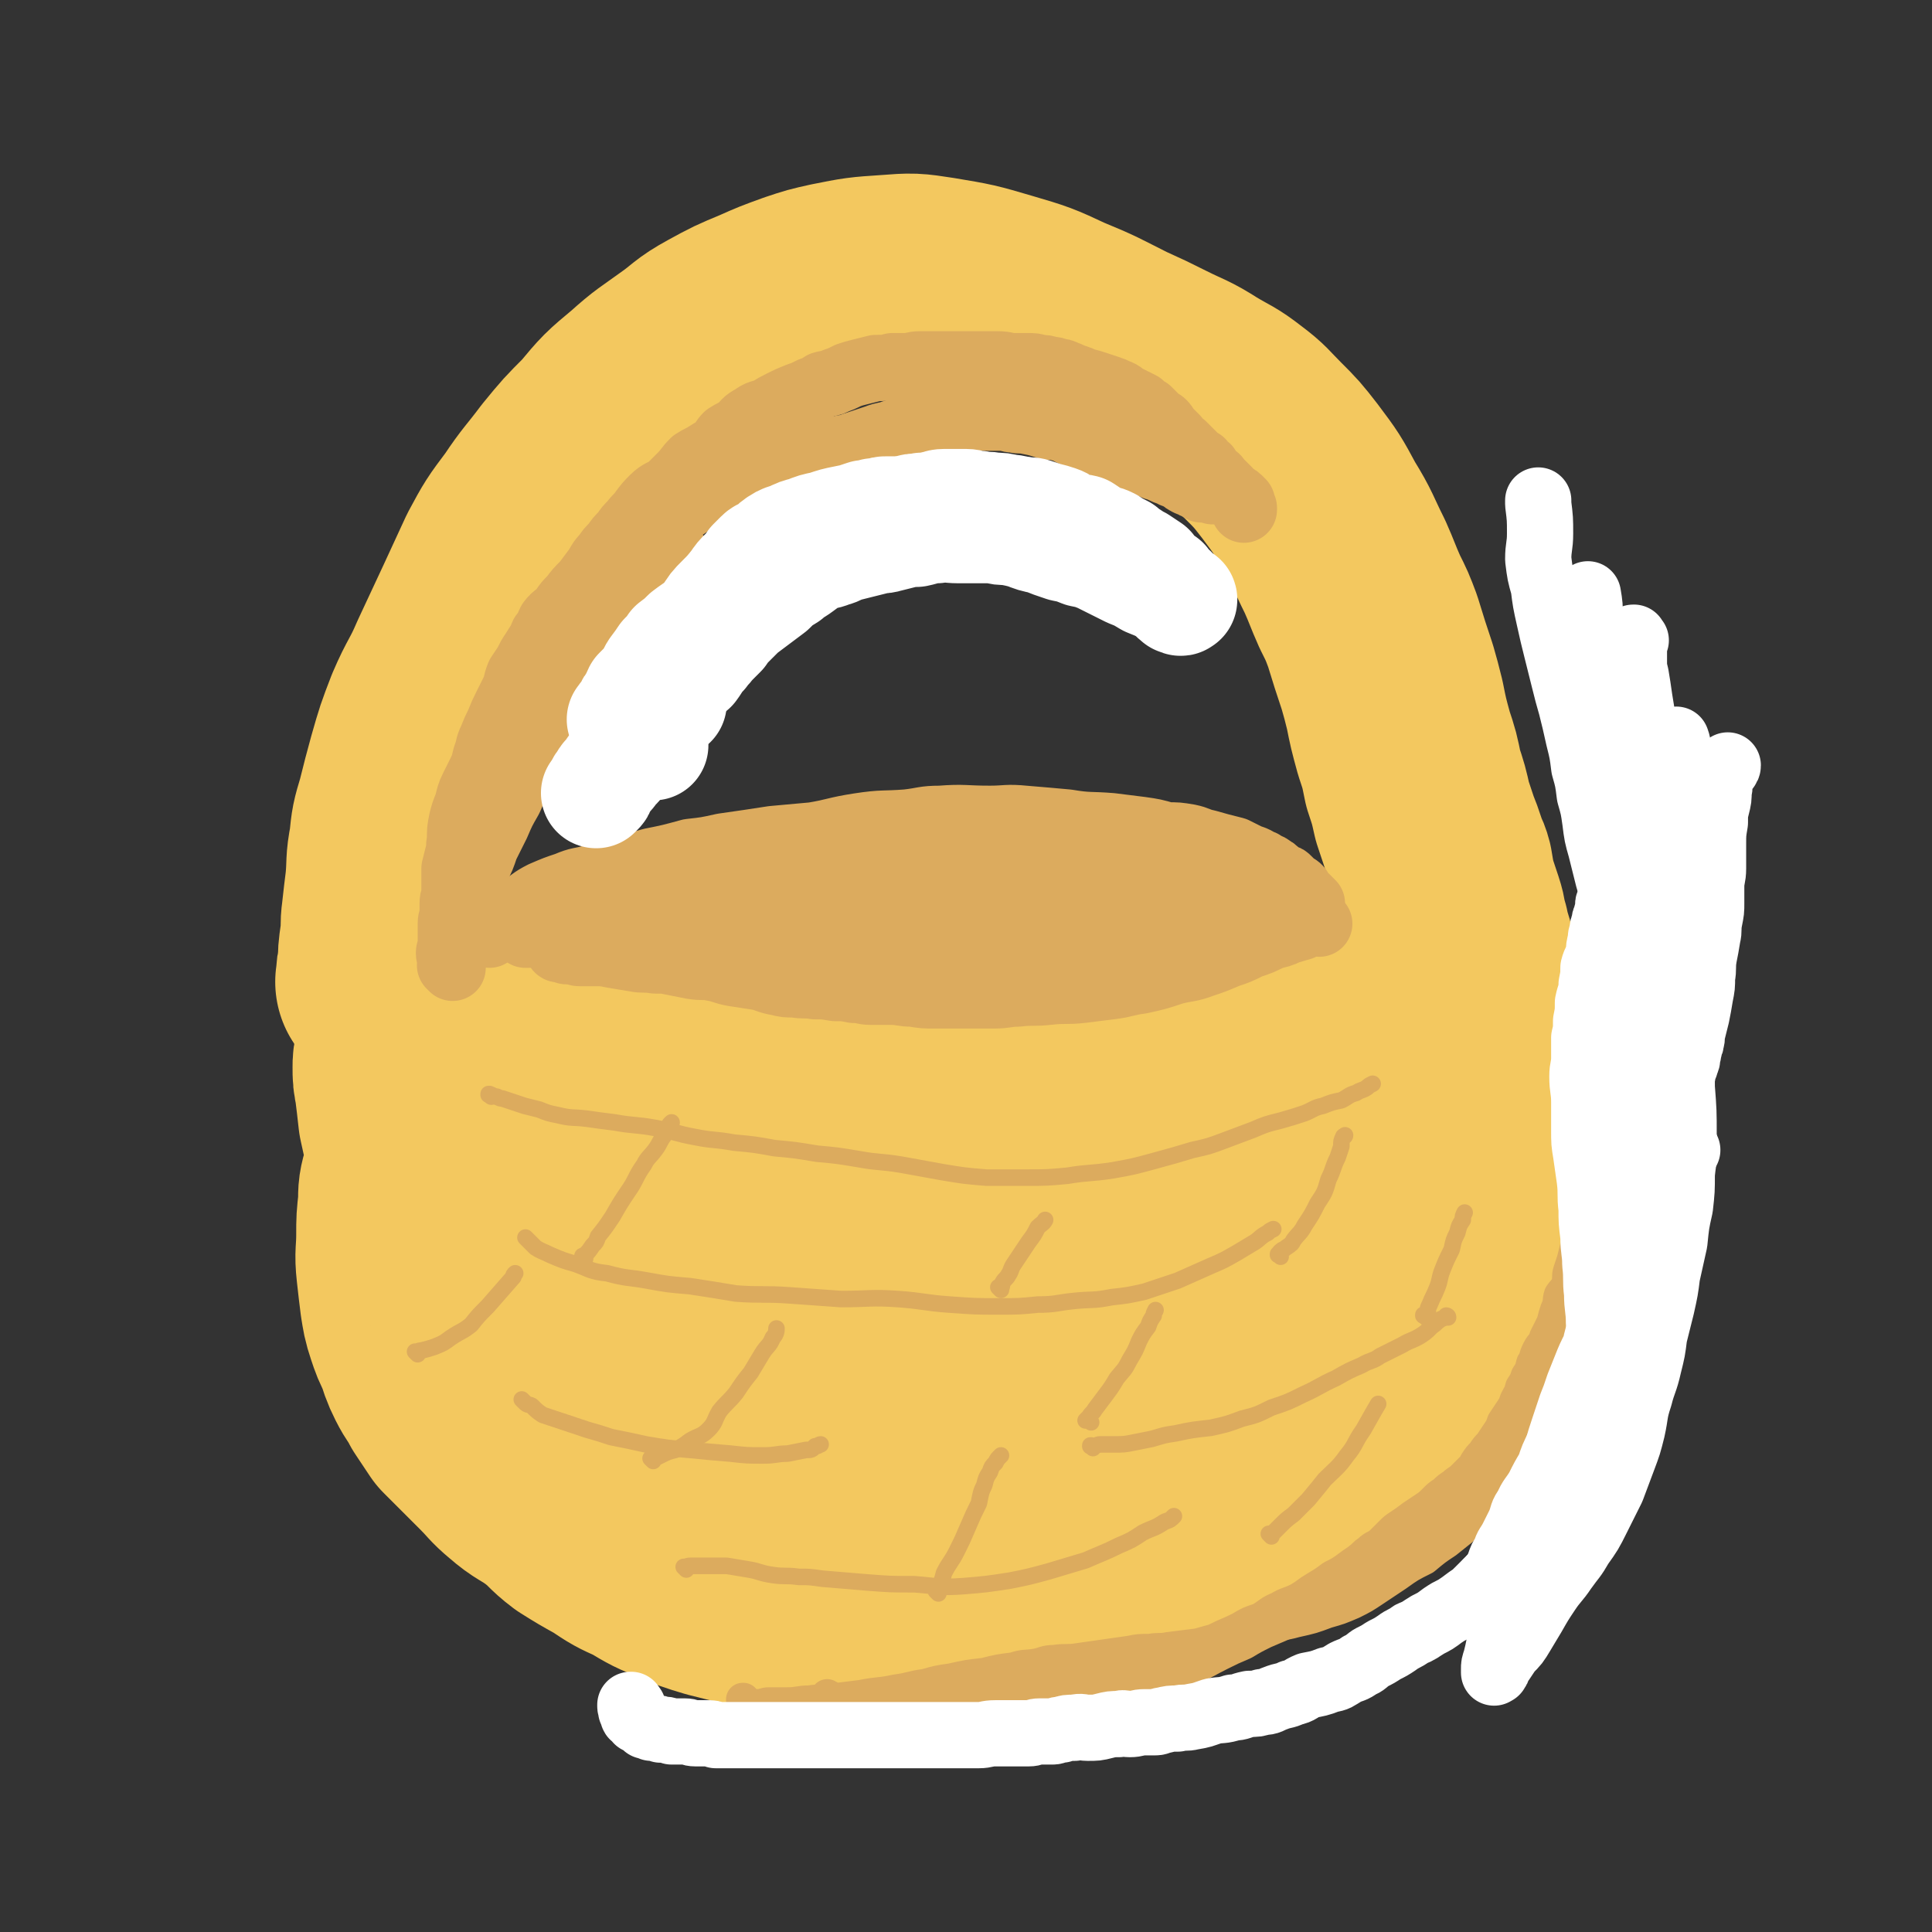 <svg viewBox='0 0 1050 1050' version='1.1' xmlns='http://www.w3.org/2000/svg' xmlns:xlink='http://www.w3.org/1999/xlink'><rect x="0" y="0" width="1050" height="1050" fill="#333333" stroke="none"/><g fill='none' stroke='rgb(243,200,95)' stroke-width='120' stroke-linecap='round' stroke-linejoin='round'><path d='M222,555c-1,-1 -1,-1 -1,-1 -1,-1 0,0 0,0 0,0 0,0 0,0 0,0 0,0 0,0 -1,-1 0,0 0,0 0,0 0,0 0,0 1,1 1,2 2,3 3,2 3,2 6,3 4,3 4,3 8,5 7,4 7,3 14,6 6,3 7,3 13,4 8,3 8,3 17,4 10,3 10,3 21,4 11,3 11,3 22,5 15,2 15,1 31,4 16,2 16,3 32,5 18,3 18,3 37,6 17,2 17,3 34,6 17,2 17,2 34,4 15,1 15,1 29,2 15,0 15,0 30,0 14,0 14,-1 28,-2 15,-1 15,-1 30,-3 11,-2 11,-2 23,-4 12,-2 12,-3 23,-6 11,-2 11,-2 21,-5 8,-3 7,-4 15,-7 8,-4 8,-3 16,-7 7,-3 7,-4 14,-7 6,-3 6,-3 12,-5 4,-2 4,-2 7,-3 3,-1 3,-2 6,-3 2,-1 2,-1 4,-1 2,-1 2,-1 3,-1 2,0 2,0 3,0 1,0 1,0 1,0 1,0 1,0 1,0 1,1 2,1 2,2 1,1 0,1 0,2 0,2 1,2 1,5 0,3 0,3 -1,7 -2,5 -2,5 -4,9 -2,5 -2,5 -5,9 -5,7 -5,7 -10,13 -8,7 -8,6 -16,13 -8,7 -7,8 -15,15 -11,8 -11,8 -23,15 -8,5 -9,5 -18,10 -9,5 -9,5 -19,9 -13,5 -13,4 -26,8 -10,3 -10,3 -19,6 -13,2 -13,2 -25,3 -12,1 -12,0 -23,1 -11,0 -11,1 -21,1 -12,0 -12,0 -24,0 -10,0 -10,-1 -20,-2 -11,-1 -11,0 -22,-2 -12,-1 -12,-1 -24,-3 -10,-1 -10,-1 -19,-3 -12,-3 -12,-3 -24,-6 -13,-3 -13,-2 -25,-6 -10,-3 -10,-4 -20,-8 -13,-6 -13,-6 -25,-13 -11,-6 -11,-7 -22,-13 -11,-6 -12,-6 -23,-12 -11,-7 -10,-7 -21,-14 -8,-6 -8,-6 -15,-12 -6,-4 -6,-4 -11,-9 -4,-4 -4,-4 -8,-7 -3,-2 -4,-2 -7,-4 -1,-1 -1,-1 -3,-2 0,0 0,-1 -1,-1 0,0 -1,0 -1,0 -1,1 -1,1 -1,2 -1,3 -1,3 -1,6 0,5 0,5 1,10 1,8 1,8 2,17 2,9 2,9 4,19 2,10 2,10 5,20 3,10 3,10 8,19 6,11 6,11 12,22 6,9 7,9 13,17 7,9 7,10 15,18 12,12 13,10 27,21 12,11 11,12 25,21 16,11 16,10 34,18 15,8 15,9 31,15 18,7 19,6 37,12 19,6 18,7 37,14 17,5 17,5 35,9 20,4 20,4 41,7 16,2 16,2 32,4 16,1 16,0 32,0 13,0 13,0 26,-1 14,-2 14,-2 28,-5 11,-2 11,-2 21,-6 12,-5 12,-5 23,-11 13,-6 13,-6 24,-15 11,-8 10,-9 20,-19 11,-12 11,-11 21,-24 9,-13 9,-13 16,-27 8,-15 8,-15 15,-30 5,-10 4,-10 8,-21 3,-9 3,-9 5,-18 2,-5 2,-5 4,-10 1,-3 1,-3 2,-6 0,-2 -1,-2 -1,-4 0,0 0,0 0,-1 0,0 0,0 0,0 -1,1 -1,1 -2,2 -3,3 -3,3 -7,6 -6,4 -6,4 -12,8 -6,5 -6,5 -12,10 -6,5 -5,6 -11,10 -7,6 -8,6 -16,11 -8,6 -8,6 -17,11 -9,5 -8,5 -17,10 -9,4 -9,4 -19,8 -11,4 -11,4 -23,7 -9,3 -9,3 -18,6 -10,2 -10,2 -21,4 -11,1 -11,1 -22,2 -8,1 -8,1 -17,2 -7,1 -7,0 -15,1 -6,0 -6,1 -12,1 -5,0 -5,0 -9,0 -2,0 -2,0 -5,0 -1,0 -1,0 -3,0 -1,0 -1,0 -2,0 0,0 0,0 -1,0 0,0 0,0 0,0 0,0 -1,0 0,0 2,-2 3,-1 6,-2 10,-3 10,-3 20,-6 17,-5 17,-4 33,-9 19,-7 19,-6 37,-15 16,-8 16,-8 31,-18 15,-11 15,-11 30,-23 11,-11 10,-12 21,-23 10,-9 10,-9 20,-17 9,-8 9,-8 19,-15 6,-5 6,-4 12,-8 3,-1 3,-2 6,-3 1,-1 2,-2 4,-2 0,0 0,0 0,0 0,2 1,2 0,4 -1,3 -2,3 -4,6 -2,4 -2,4 -5,8 -3,5 -3,5 -6,11 -3,5 -3,5 -6,11 -3,6 -3,6 -6,11 -4,7 -4,7 -8,14 -4,8 -4,9 -9,17 -5,9 -5,9 -11,17 -6,8 -6,8 -13,16 -5,6 -5,6 -11,11 -7,6 -7,6 -15,12 -7,5 -7,5 -15,10 -7,4 -8,3 -15,7 -7,3 -7,3 -15,6 -9,3 -9,3 -18,6 -11,3 -11,3 -21,5 -9,2 -9,3 -17,4 -12,2 -12,1 -23,2 -11,0 -11,0 -21,-1 -10,-1 -10,-1 -20,-3 -12,-3 -12,-3 -25,-7 -11,-3 -11,-4 -22,-8 -12,-4 -12,-4 -23,-8 -12,-4 -13,-3 -25,-8 -9,-4 -9,-3 -19,-8 -10,-5 -9,-5 -19,-11 -9,-5 -10,-5 -19,-12 -7,-5 -7,-5 -15,-11 -7,-5 -7,-6 -14,-11 -7,-6 -8,-5 -15,-11 -8,-7 -8,-7 -15,-14 -7,-7 -7,-7 -13,-14 -6,-7 -6,-7 -12,-14 -4,-7 -5,-6 -10,-13 -4,-5 -4,-5 -8,-10 -4,-4 -4,-4 -8,-9 -3,-3 -3,-3 -7,-7 -3,-3 -3,-3 -7,-6 -2,-2 -2,-2 -5,-3 -2,-1 -2,-2 -4,-2 -2,-1 -2,0 -4,0 -2,0 -2,0 -4,1 -2,1 -3,1 -4,3 -2,2 -2,3 -3,5 -3,5 -4,5 -6,9 -4,8 -4,8 -6,16 -3,8 -3,8 -5,16 -2,7 -2,7 -2,14 -1,9 -1,9 -1,17 0,10 -1,10 0,19 1,9 1,9 2,17 1,6 1,7 3,13 2,6 2,6 5,12 2,6 2,7 5,13 3,6 4,6 7,12 4,6 4,6 8,12 5,5 5,5 10,10 5,5 5,5 10,10 6,6 6,7 12,12 8,7 9,6 17,12 8,6 7,7 15,13 8,5 8,5 17,10 9,6 9,6 18,10 10,6 10,6 20,10 9,4 9,4 19,7 12,3 12,3 24,6 11,2 11,2 22,5 10,2 10,3 20,5 11,2 11,2 23,4 10,1 10,1 20,2 8,0 8,0 17,0 9,0 9,0 18,-1 11,-1 11,-1 21,-3 10,-2 10,-2 19,-5 13,-4 13,-4 25,-9 12,-4 12,-4 23,-10 12,-6 12,-5 24,-12 11,-6 11,-6 21,-14 9,-6 9,-6 17,-13 9,-8 9,-8 17,-16 9,-9 9,-9 18,-18 7,-8 7,-8 15,-16 6,-6 6,-6 11,-13 6,-7 6,-8 12,-15 6,-7 7,-7 12,-14 6,-8 6,-8 11,-16 5,-8 5,-8 9,-16 4,-7 5,-7 7,-16 3,-9 2,-10 3,-20 1,-9 1,-9 1,-18 0,-9 0,-9 -1,-17 0,-6 0,-6 -1,-12 0,-4 0,-4 -1,-8 0,-4 -1,-4 -1,-7 0,-3 0,-3 0,-5 0,-3 0,-3 0,-5 0,-2 0,-2 0,-3 0,-2 0,-2 0,-3 0,-2 1,-2 1,-3 '/><path d='M211,535c-1,-1 -1,-1 -1,-1 -1,-1 0,0 0,0 0,0 0,0 0,0 0,0 0,0 0,0 -1,-1 0,0 0,0 0,-1 0,-1 0,-2 0,-4 0,-4 1,-7 0,-7 0,-7 1,-14 1,-7 0,-7 1,-14 1,-9 1,-9 2,-17 1,-11 0,-11 2,-21 1,-10 1,-10 4,-20 3,-12 3,-12 6,-23 4,-14 4,-14 9,-27 6,-14 7,-13 13,-27 7,-15 7,-15 14,-30 6,-13 6,-13 12,-26 7,-13 7,-13 16,-25 8,-12 9,-12 18,-24 9,-11 9,-11 19,-21 10,-12 10,-12 22,-22 10,-9 11,-9 22,-17 10,-7 9,-8 20,-14 11,-6 11,-6 23,-11 9,-4 9,-4 20,-8 9,-3 9,-3 18,-5 15,-3 15,-3 30,-4 13,-1 13,-1 26,1 18,3 18,3 35,8 17,5 17,5 32,12 17,7 16,7 32,15 11,5 11,5 21,10 12,6 12,5 23,12 10,6 10,5 19,12 8,6 8,7 15,14 8,8 8,8 15,17 9,12 9,12 16,25 8,13 7,13 14,27 4,9 4,10 8,19 4,8 4,8 7,16 4,13 4,13 8,25 2,7 2,7 4,15 2,10 2,10 5,21 3,9 3,9 5,19 3,9 3,9 5,18 2,6 2,6 4,12 2,5 2,5 4,11 1,4 2,4 3,8 1,6 1,6 2,11 2,6 2,6 4,12 2,6 1,6 3,12 1,6 2,6 3,12 1,5 0,5 1,11 0,5 0,5 1,10 0,4 0,4 1,8 0,4 0,4 0,8 0,2 0,2 0,4 0,3 0,3 0,5 0,2 0,2 0,4 0,2 0,2 0,4 0,1 0,1 0,3 '/></g>
<g fill='none' stroke='rgb(220,171,94)' stroke-width='9' stroke-linecap='round' stroke-linejoin='round'><path d='M267,596c-1,-1 -1,-1 -1,-1 -1,-1 0,0 0,0 0,0 0,0 0,0 0,0 -1,0 0,0 0,-1 0,0 1,0 2,1 2,1 3,1 2,1 2,1 3,1 3,1 3,1 6,2 3,1 3,1 6,2 4,1 4,1 8,2 5,2 5,2 10,3 8,2 8,1 16,2 7,1 7,1 15,2 11,2 11,1 22,3 11,2 11,3 22,5 10,2 10,1 21,3 11,1 11,1 22,3 11,1 11,1 23,3 11,1 11,1 23,3 11,2 11,1 23,3 11,2 11,2 22,4 12,2 12,2 24,3 11,0 11,0 22,0 11,0 11,0 22,-1 12,-2 12,-1 25,-3 11,-2 11,-2 22,-5 11,-3 11,-3 21,-6 9,-2 9,-2 17,-5 8,-3 8,-3 16,-6 7,-3 7,-3 15,-5 7,-2 7,-2 13,-4 5,-2 5,-3 10,-4 5,-2 5,-2 10,-3 4,-2 4,-3 8,-4 3,-2 3,-1 6,-3 1,-1 1,-1 3,-2 0,0 0,0 0,0 '/><path d='M287,674c-1,-1 -1,-1 -1,-1 -1,-1 0,0 0,0 0,0 0,0 0,0 0,0 0,0 0,0 -1,-1 0,0 0,0 0,0 0,0 0,0 1,1 1,1 1,1 2,2 2,2 4,4 3,2 4,2 8,4 7,3 7,3 14,5 8,3 8,4 17,5 11,3 11,2 22,4 11,2 11,2 23,3 13,2 13,2 25,4 14,1 15,0 29,1 14,1 14,1 28,2 16,0 16,-1 31,0 14,1 14,2 28,3 14,1 14,1 27,1 11,0 11,0 21,-1 10,0 10,-1 20,-2 10,-1 10,0 20,-2 9,-1 9,-1 18,-3 9,-3 9,-3 18,-6 9,-4 9,-4 18,-8 7,-3 7,-3 14,-7 5,-3 5,-3 10,-6 3,-2 3,-3 7,-5 1,-1 1,-1 3,-2 0,0 0,0 0,0 '/><path d='M285,762c-1,-1 -1,-1 -1,-1 -1,-1 0,0 0,0 0,0 0,0 0,0 0,0 0,0 0,0 -1,-1 0,0 0,0 0,0 0,0 0,0 1,1 1,1 1,1 2,2 2,1 4,2 3,3 3,3 6,5 6,2 6,2 12,4 6,2 6,2 12,4 7,2 7,2 13,4 10,2 10,2 19,4 12,2 12,2 24,3 10,1 10,1 22,2 9,1 9,1 18,1 7,0 7,-1 13,-1 5,-1 5,-1 10,-2 3,0 3,0 5,-2 2,0 2,-1 3,-1 '/><path d='M594,787c-1,-1 -1,-1 -1,-1 -1,-1 0,0 0,0 0,0 0,0 0,0 0,0 -1,0 0,0 0,-1 0,0 1,0 2,0 2,-1 4,-1 4,0 4,0 7,0 6,0 6,0 11,-1 5,-1 5,-1 10,-2 7,-2 6,-2 13,-3 9,-2 10,-2 19,-3 9,-2 9,-2 17,-5 8,-2 8,-2 16,-6 9,-3 9,-3 17,-7 9,-4 9,-5 18,-9 7,-4 7,-4 14,-7 5,-3 6,-2 10,-5 6,-3 6,-3 12,-6 5,-3 5,-2 10,-5 3,-2 3,-2 6,-5 3,-2 2,-2 5,-4 2,-1 3,-1 4,-1 0,-1 -1,-1 -1,-1 '/><path d='M373,853c-1,-1 -1,-1 -1,-1 -1,-1 0,0 0,0 0,0 0,0 0,0 1,0 1,-1 3,-1 2,0 2,0 5,0 3,0 3,0 6,0 4,0 4,0 9,0 6,1 6,1 12,2 6,1 6,2 13,3 7,1 7,0 14,1 6,0 6,0 13,1 12,1 12,1 24,2 13,1 13,1 26,1 13,1 13,2 27,1 12,-1 12,-1 25,-3 10,-2 10,-2 21,-5 10,-3 10,-3 20,-6 9,-4 10,-4 18,-8 7,-3 7,-3 13,-7 6,-3 6,-2 12,-6 3,-1 3,-1 5,-3 '/><path d='M355,794c-1,-1 -1,-1 -1,-1 -1,-1 0,0 0,0 0,0 0,0 0,0 1,0 1,0 1,0 2,-1 2,-1 4,-2 4,-2 4,-2 8,-3 4,-2 4,-2 8,-5 5,-3 6,-2 10,-6 4,-4 3,-5 6,-10 4,-5 5,-5 9,-10 4,-6 4,-6 8,-11 3,-5 3,-5 6,-10 3,-5 4,-4 6,-9 2,-2 2,-4 2,-5 '/><path d='M544,701c-1,-1 -1,-1 -1,-1 -1,-1 0,0 0,0 0,0 0,0 0,0 0,0 0,0 0,0 -1,-1 0,0 0,0 0,0 0,0 0,0 1,0 1,0 1,0 1,-1 0,-2 1,-3 1,-2 2,-2 3,-4 2,-3 1,-3 3,-6 2,-3 2,-3 4,-6 2,-3 2,-3 4,-6 3,-4 3,-4 5,-8 2,-2 3,-2 4,-4 '/><path d='M696,683c-1,-1 -1,-1 -1,-1 -1,-1 0,0 0,0 0,0 0,0 0,0 0,0 -1,0 0,0 0,-1 0,-1 1,-2 1,-1 2,-1 3,-2 3,-2 3,-2 4,-4 3,-4 4,-4 6,-8 4,-6 4,-6 7,-12 4,-6 4,-6 6,-13 3,-6 2,-6 5,-12 1,-3 1,-3 2,-6 0,-3 0,-3 1,-5 0,-1 1,0 1,-1 '/><path d='M593,773c-1,-1 -1,-1 -1,-1 -1,-1 0,0 0,0 0,0 0,0 0,0 0,0 0,0 0,0 -1,-1 0,0 0,0 0,0 0,0 0,0 0,0 0,0 0,0 -1,-1 0,0 0,0 0,0 0,0 0,0 0,0 0,0 0,0 -1,-1 -1,0 -1,0 0,0 0,0 0,0 0,0 0,0 -1,0 0,0 0,0 0,0 1,-1 1,-1 2,-2 1,-2 2,-2 3,-4 3,-4 3,-4 6,-8 3,-4 3,-4 6,-9 4,-5 4,-4 7,-10 3,-5 3,-5 5,-10 2,-4 2,-4 5,-8 1,-3 1,-3 3,-6 0,-1 0,-1 1,-3 '/><path d='M510,866c-1,-1 -1,-1 -1,-1 -1,-1 0,0 0,0 0,0 0,0 0,0 0,0 0,0 0,0 -1,-1 0,0 0,0 1,-1 0,-1 1,-2 2,-4 2,-4 3,-8 3,-6 4,-6 7,-12 3,-6 3,-6 6,-13 3,-7 3,-7 6,-13 1,-5 1,-6 3,-10 1,-4 1,-4 3,-7 1,-3 1,-3 3,-5 1,-2 1,-2 3,-4 0,0 0,0 0,0 '/><path d='M318,684c-1,-1 -1,-1 -1,-1 -1,-1 0,0 0,0 0,0 0,0 0,0 0,0 0,0 0,0 -1,-1 0,0 0,0 0,0 0,0 0,0 1,0 1,0 1,-1 2,-2 2,-2 4,-5 2,-2 2,-2 3,-5 4,-5 4,-5 8,-11 4,-7 4,-7 8,-13 5,-7 4,-8 9,-15 2,-4 3,-4 6,-8 3,-4 2,-4 5,-8 2,-3 2,-3 3,-6 1,-1 1,-1 1,-1 '/><path d='M227,736c-1,-1 -1,-1 -1,-1 -1,-1 0,0 0,0 0,0 0,0 0,0 0,0 0,0 0,0 -1,-1 0,0 0,0 1,0 1,-1 3,-1 4,-1 4,-1 7,-2 5,-2 5,-2 9,-5 6,-4 6,-3 11,-7 4,-5 4,-5 9,-10 7,-8 7,-8 14,-16 0,-1 0,-1 1,-2 '/><path d='M775,716c-1,-1 -1,-1 -1,-1 -1,-1 0,0 0,0 0,0 0,0 0,0 0,0 0,0 0,0 -1,-1 0,0 0,0 0,0 0,0 0,0 0,0 -1,0 0,0 0,-1 1,-1 2,-2 0,-2 0,-2 1,-4 2,-5 2,-4 4,-9 2,-5 1,-5 3,-10 2,-5 2,-5 5,-11 1,-5 1,-5 3,-9 1,-4 1,-4 3,-7 0,-2 0,-2 1,-4 0,0 0,0 0,0 '/><path d='M691,835c-1,-1 -1,-1 -1,-1 -1,-1 0,0 0,0 0,0 0,0 0,0 1,-1 1,0 2,-1 2,-2 2,-2 4,-4 3,-3 3,-3 7,-6 4,-4 4,-4 8,-8 5,-6 5,-6 9,-11 6,-6 7,-6 12,-13 5,-6 4,-7 9,-14 4,-7 5,-9 8,-14 '/></g>
<g fill='none' stroke='rgb(220,171,94)' stroke-width='36' stroke-linecap='round' stroke-linejoin='round'><path d='M246,526c-1,-1 -1,-1 -1,-1 -1,-1 0,0 0,0 0,0 0,0 0,0 0,0 0,0 0,0 -1,-1 0,0 0,0 0,0 0,0 0,0 0,0 0,0 0,-1 0,-1 0,-1 0,-2 0,-2 -1,-2 -1,-4 0,-2 1,-2 1,-5 0,-2 0,-2 0,-5 0,-3 0,-3 0,-6 0,-3 1,-3 1,-5 0,-3 0,-3 0,-6 0,-3 1,-3 1,-5 0,-4 0,-4 0,-7 0,-3 0,-3 0,-7 1,-4 1,-4 2,-8 1,-3 0,-3 1,-7 0,-6 0,-6 1,-11 1,-4 1,-4 3,-9 1,-4 1,-5 3,-9 2,-4 2,-4 4,-8 2,-4 2,-5 3,-9 2,-5 1,-5 3,-9 2,-5 2,-5 4,-9 2,-5 2,-5 4,-9 2,-4 2,-4 4,-8 2,-4 1,-4 3,-9 2,-3 2,-3 4,-6 2,-4 2,-4 4,-7 3,-5 3,-4 5,-9 3,-3 2,-3 4,-7 3,-4 4,-3 7,-7 2,-3 2,-3 5,-6 3,-4 3,-4 7,-8 3,-4 3,-4 6,-8 2,-3 2,-4 5,-7 2,-3 2,-3 5,-6 2,-3 2,-3 5,-6 2,-3 2,-3 5,-6 2,-3 3,-3 5,-6 3,-4 3,-4 6,-7 4,-4 5,-3 9,-6 3,-3 3,-3 6,-6 4,-4 3,-4 7,-8 3,-2 4,-2 7,-4 3,-2 4,-2 7,-5 2,-2 2,-3 4,-5 3,-2 4,-2 7,-4 3,-3 3,-4 7,-6 4,-3 4,-2 9,-4 3,-2 3,-2 7,-4 4,-2 4,-2 9,-4 3,-1 3,-1 7,-3 3,-1 3,-1 6,-3 3,-1 4,0 7,-2 3,-1 3,-1 7,-3 3,-1 3,-1 7,-2 4,-1 4,-1 8,-2 5,0 5,0 9,-1 3,0 3,0 7,0 4,0 4,-1 8,-1 3,0 3,0 5,0 3,0 3,0 6,0 3,0 3,0 6,0 4,0 4,0 8,0 4,0 4,0 8,0 5,0 5,0 9,0 5,0 5,1 9,1 4,0 4,0 7,0 4,0 4,0 7,1 3,0 3,0 6,1 2,0 2,0 4,1 2,0 2,0 4,1 3,1 2,1 5,2 3,1 3,1 5,2 4,1 4,1 7,2 3,1 3,1 6,2 3,1 3,1 5,2 3,1 3,2 5,3 2,1 2,1 4,2 2,1 2,1 4,2 2,2 2,2 4,3 1,1 1,1 2,2 2,2 2,2 3,3 2,2 2,1 3,2 2,2 1,2 2,3 1,2 1,1 2,2 1,1 1,1 2,2 2,2 2,2 3,4 1,1 1,0 2,1 2,2 2,2 3,3 2,2 2,2 4,4 1,1 1,1 3,2 1,2 2,2 3,3 1,2 0,3 1,4 2,1 2,0 3,1 2,1 1,1 2,2 2,2 2,2 3,3 2,2 2,2 3,3 1,1 1,2 3,3 0,0 1,0 2,1 1,1 1,1 2,2 0,1 0,1 1,3 0,1 0,1 0,1 '/><path d='M659,267c-1,-1 -1,-1 -1,-1 -1,-1 0,0 0,0 0,0 0,0 0,0 0,0 0,0 0,0 -1,-1 0,0 0,0 0,0 0,0 0,0 0,0 0,0 0,0 -1,-1 -1,0 -1,0 -1,0 -1,0 -2,0 -1,0 -1,0 -2,0 0,0 0,-1 -1,-1 -1,0 -1,0 -2,-1 -1,0 -1,0 -2,-1 -1,0 -1,0 -3,-1 -2,-1 -1,-1 -3,-2 -3,-2 -3,-1 -6,-3 -4,-1 -4,-2 -8,-3 -4,-2 -4,-1 -8,-3 -4,-1 -4,-1 -7,-3 -4,-1 -4,-1 -7,-3 -3,-1 -3,-1 -5,-3 -3,-1 -4,-1 -6,-2 -3,-1 -3,-1 -5,-2 -3,-1 -3,-1 -6,-2 -3,-1 -3,-2 -7,-3 -3,-1 -4,-1 -7,-1 -6,-2 -6,-2 -11,-3 -4,-1 -4,0 -8,-1 -3,0 -3,-1 -7,-1 -3,0 -3,0 -7,0 -4,0 -4,0 -9,0 -6,0 -6,0 -11,1 -6,1 -6,1 -11,2 -6,1 -6,1 -11,2 -5,1 -5,2 -9,3 -5,2 -5,1 -10,3 -6,2 -6,2 -12,4 -5,2 -6,1 -11,3 -7,2 -7,2 -13,4 -4,2 -4,2 -9,4 -4,2 -4,2 -8,3 -3,2 -3,2 -7,3 -5,2 -5,2 -10,3 -6,2 -6,2 -11,4 -6,3 -7,2 -13,5 -5,1 -5,1 -9,4 -5,2 -5,2 -9,5 -5,3 -5,3 -9,7 -9,7 -9,6 -17,14 -8,8 -8,8 -16,17 -11,14 -11,15 -22,30 -4,5 -5,5 -9,10 '/><path d='M368,302c-1,-1 -1,-1 -1,-1 -1,-1 0,0 0,0 0,0 0,0 0,0 0,0 0,-1 0,0 -1,0 -1,0 -1,1 -1,2 -1,1 -2,3 -2,3 -1,4 -3,6 -2,4 -3,3 -5,7 -3,3 -3,3 -5,6 -4,4 -4,4 -8,8 -4,4 -3,5 -7,9 -5,6 -6,6 -11,12 -5,6 -4,6 -9,12 -5,7 -6,7 -10,14 -5,6 -4,7 -8,13 -4,7 -4,7 -7,14 -4,6 -4,7 -7,14 -4,7 -4,7 -7,14 -4,7 -4,7 -7,14 -3,6 -3,6 -6,12 -2,6 -2,6 -5,12 -1,5 -1,5 -3,10 -1,4 -1,5 -2,9 -1,3 -2,3 -3,7 -1,3 -1,3 -1,6 0,2 0,2 0,4 0,2 0,2 -1,4 0,1 -1,1 -1,2 0,1 0,1 0,2 0,1 0,1 0,1 0,1 0,1 -1,1 '/><path d='M266,508c-1,-1 -1,-1 -1,-1 -1,-1 0,0 0,0 0,0 0,0 0,0 0,0 -1,0 0,0 0,-1 0,-1 1,-1 1,-1 1,-1 2,-2 2,-2 1,-2 3,-3 3,-2 3,-2 5,-4 4,-3 4,-2 8,-4 5,-3 5,-4 11,-7 7,-3 7,-3 13,-5 7,-3 7,-2 14,-4 6,-2 6,-3 13,-4 9,-3 9,-2 19,-5 10,-2 10,-2 21,-5 9,-1 9,-1 18,-3 14,-2 14,-2 27,-4 11,-1 11,-1 22,-2 12,-2 12,-3 25,-5 13,-2 13,-1 26,-2 9,-1 9,-2 18,-2 13,-1 13,0 27,0 9,0 9,-1 19,0 12,1 12,1 23,2 12,2 12,1 24,2 8,1 8,1 16,2 7,1 7,1 14,3 6,0 6,0 12,1 5,1 5,2 10,3 7,2 7,2 15,4 4,2 4,2 8,4 4,1 4,2 7,3 2,2 3,1 5,3 2,1 2,1 3,3 2,1 2,1 4,2 1,0 1,0 2,1 1,1 1,1 2,2 0,0 0,0 1,1 0,0 0,0 1,1 1,0 1,0 2,1 0,1 0,1 1,2 0,1 0,1 1,2 1,0 1,0 2,1 0,0 0,0 1,1 0,0 0,0 1,1 0,0 0,0 0,0 0,0 0,0 0,0 1,1 1,1 1,1 '/><path d='M717,502c-1,-1 -1,-1 -1,-1 -1,-1 0,0 0,0 0,0 0,0 0,0 0,0 0,0 0,0 -1,-1 0,0 0,0 0,0 0,0 0,0 0,0 0,0 -1,0 0,0 0,0 0,0 -1,0 -1,0 -3,0 -1,0 -1,1 -2,1 -1,1 -1,1 -3,2 -4,1 -3,1 -7,2 -4,2 -5,2 -9,3 -6,3 -6,3 -12,5 -6,3 -6,3 -12,5 -7,3 -7,3 -13,5 -8,3 -8,2 -16,4 -9,3 -9,3 -18,5 -8,1 -8,2 -16,3 -8,1 -8,1 -16,2 -9,1 -9,0 -18,1 -9,1 -9,0 -17,1 -6,0 -6,1 -13,1 -8,0 -8,0 -15,0 -8,0 -8,0 -16,0 -7,0 -7,0 -13,-1 -6,0 -6,-1 -12,-1 -5,0 -5,0 -11,0 -4,0 -4,-1 -9,-1 -5,-1 -5,-1 -10,-1 -6,-1 -6,-1 -11,-1 -6,-1 -6,0 -11,-1 -5,0 -5,0 -9,-1 -6,-1 -6,-2 -11,-3 -6,-1 -7,-1 -13,-2 -6,-1 -6,-2 -12,-3 -5,-1 -5,0 -11,-1 -5,-1 -5,-1 -10,-2 -5,-1 -5,-1 -10,-1 -6,-1 -6,0 -11,-1 -6,-1 -6,-1 -12,-2 -5,-1 -5,-1 -10,-1 -4,0 -4,0 -8,0 -2,0 -2,-1 -5,-1 -1,0 -1,0 -2,0 -1,0 -1,-1 -2,-1 -1,-1 -1,0 -2,0 -1,0 -1,-1 -1,-1 0,-1 0,-1 1,-1 3,-1 3,-1 5,-2 6,-4 6,-4 12,-7 9,-4 9,-3 17,-6 12,-4 12,-4 24,-7 9,-3 9,-3 19,-6 10,-3 9,-4 20,-6 12,-3 12,-3 24,-5 10,-2 10,-2 20,-4 11,-2 11,-3 22,-4 11,-1 11,-1 23,-1 10,0 10,0 20,0 12,0 12,0 25,1 10,0 10,0 20,1 9,1 9,1 18,2 8,0 8,1 16,2 7,1 7,1 15,2 7,1 7,0 14,2 6,1 6,1 12,3 6,1 6,2 12,3 6,2 6,2 12,3 6,2 6,1 11,3 4,1 4,1 8,2 3,0 3,0 5,0 2,0 2,1 4,1 1,0 1,0 2,0 1,0 1,0 2,0 0,0 0,0 1,0 1,0 1,0 1,0 0,0 0,0 0,0 0,0 0,-1 0,0 -3,0 -3,1 -7,1 -4,0 -5,0 -9,0 -8,0 -8,0 -15,0 -12,0 -12,0 -24,1 -12,1 -12,1 -23,2 -15,1 -15,1 -29,3 -13,2 -13,2 -26,4 -11,2 -11,1 -22,3 -11,2 -11,2 -22,3 -9,1 -9,0 -18,1 -7,0 -7,1 -14,1 -7,0 -7,0 -13,0 -6,0 -6,1 -11,1 -4,0 -4,0 -8,0 -3,0 -3,0 -6,0 -2,0 -2,0 -3,0 -2,0 -2,0 -3,0 -1,0 -1,0 -1,0 0,0 0,0 -1,0 0,0 0,0 0,0 1,0 1,0 1,0 3,0 3,-1 6,-1 6,-1 6,-2 13,-2 12,-2 12,-1 25,-2 11,-1 11,-1 23,-2 15,-1 15,-1 31,-2 13,-1 13,-1 27,-1 15,0 15,0 30,0 12,0 12,0 24,0 11,0 11,0 22,0 9,0 9,0 17,0 6,0 6,1 11,1 4,0 4,-1 7,-1 3,-1 3,0 6,0 1,0 1,-1 3,-1 0,0 0,0 1,0 0,0 0,0 0,0 0,0 0,0 0,0 -1,-1 0,0 0,0 -2,0 -2,0 -4,0 -4,0 -4,0 -7,1 -5,1 -5,1 -9,2 -7,1 -7,1 -14,2 -10,1 -10,1 -20,2 -10,1 -10,1 -20,2 -12,1 -12,1 -24,1 -11,0 -11,0 -23,0 -11,0 -11,0 -22,0 -12,0 -12,-1 -23,-2 -10,-1 -10,-1 -19,-2 -7,-1 -7,0 -14,-1 -9,0 -9,-1 -17,-1 -8,0 -8,0 -15,0 -7,0 -7,0 -13,0 -5,0 -5,0 -9,0 -4,0 -4,0 -7,0 -3,0 -3,0 -6,0 -3,0 -3,0 -5,0 -3,0 -3,0 -5,-1 -1,0 -1,-1 -2,-1 -1,0 -1,0 -2,0 -1,0 0,-1 -1,-1 0,0 0,0 0,0 '/><path d='M548,472c-1,-1 -1,-1 -1,-1 -1,-1 0,0 0,0 0,0 0,0 0,0 0,0 0,0 0,0 -1,-1 0,0 0,0 -1,1 -1,1 -3,1 -1,0 -1,0 -3,0 -3,1 -3,1 -5,2 -4,1 -4,1 -8,2 -6,1 -6,1 -12,2 -7,2 -7,2 -13,4 -6,1 -6,1 -12,3 -4,1 -4,1 -8,3 -3,0 -3,0 -6,1 -3,1 -3,1 -6,2 -1,0 -1,0 -3,1 0,0 0,0 -1,0 -1,0 0,1 -1,1 0,0 0,0 -1,0 0,0 0,0 0,0 0,0 0,0 0,0 '/><path d='M550,475c-1,-1 -1,-1 -1,-1 -1,-1 0,0 0,0 0,0 0,0 0,0 -1,0 -1,0 -1,0 -1,0 -1,0 -2,0 -2,0 -2,1 -3,1 -2,1 -3,1 -5,1 -2,1 -2,1 -4,1 -5,1 -5,2 -10,2 -7,1 -7,0 -13,1 -8,1 -8,1 -16,2 -6,1 -6,1 -12,1 -10,1 -10,0 -20,1 -10,1 -10,2 -21,2 -8,1 -8,0 -16,1 -7,0 -7,1 -13,2 -8,0 -8,0 -16,0 -7,1 -7,1 -14,2 -5,0 -5,1 -10,2 -5,0 -5,0 -9,1 -2,0 -2,0 -5,1 -3,1 -3,1 -6,2 -2,0 -2,0 -5,1 -3,0 -3,0 -5,1 -3,1 -3,0 -6,1 -2,0 -2,0 -4,0 -2,0 -2,1 -4,1 -3,1 -3,1 -5,1 -3,0 -3,0 -5,0 -2,0 -2,1 -4,1 -3,0 -3,1 -6,1 -2,0 -2,0 -5,0 -2,0 -2,1 -4,1 -2,0 -2,0 -4,0 -1,0 -1,0 -3,1 -1,0 -1,1 -3,1 -1,0 -1,0 -2,0 -1,0 0,1 -1,1 0,0 0,0 -1,0 0,0 0,0 0,0 0,0 -1,0 0,0 0,-1 0,0 1,0 '/></g>
<g fill='none' stroke='rgb(255,255,255)' stroke-width='60' stroke-linecap='round' stroke-linejoin='round'><path d='M355,405c-1,-1 -1,-1 -1,-1 -1,-1 0,0 0,0 0,0 0,0 0,0 0,0 0,0 0,0 -1,-1 0,0 0,0 0,0 0,0 0,0 0,0 0,0 0,0 -1,-1 0,0 0,0 0,0 0,0 0,0 0,0 0,0 -1,0 0,0 0,0 0,0 0,0 0,0 0,-1 0,-1 0,-1 0,-2 0,-2 1,-2 1,-4 1,-1 1,-1 1,-3 1,-2 1,-2 3,-5 1,-3 1,-3 2,-7 2,-3 3,-3 5,-6 3,-4 3,-4 5,-8 3,-3 3,-3 6,-5 3,-4 2,-4 6,-8 2,-3 2,-2 4,-5 3,-3 3,-3 6,-6 2,-3 2,-3 5,-6 3,-3 3,-3 6,-6 4,-3 4,-3 8,-6 4,-3 4,-3 8,-6 4,-4 4,-4 9,-7 3,-3 3,-2 7,-5 4,-3 4,-3 7,-5 3,-3 4,-2 7,-4 3,-2 3,-2 6,-5 3,-2 3,-2 6,-4 5,-2 5,-2 9,-4 4,-1 4,-1 8,-3 4,-1 4,-1 8,-3 4,-1 4,-2 9,-3 2,-1 3,0 6,-1 3,0 3,0 7,-1 2,0 2,-1 5,-1 3,0 3,0 6,0 3,0 3,0 6,0 3,0 3,1 7,1 4,1 4,0 8,1 4,0 4,0 8,1 4,0 4,1 7,1 4,1 4,0 7,1 3,1 3,1 6,2 4,1 4,1 7,2 3,1 3,2 6,3 4,2 4,1 8,2 3,2 3,2 6,4 4,2 4,1 8,3 3,2 3,2 7,4 2,2 2,2 4,3 3,2 3,2 5,3 3,2 3,2 6,4 1,2 1,2 2,3 2,2 2,2 5,4 0,0 1,0 1,1 1,2 1,2 2,3 1,1 1,0 2,1 1,1 0,1 1,2 1,1 2,1 2,1 1,1 0,1 0,1 0,1 0,1 1,1 1,1 1,0 1,0 0,0 0,0 0,0 1,0 0,0 0,0 0,-1 1,0 0,0 0,0 -1,0 -1,0 -2,-1 -2,-1 -3,-2 -2,-2 -2,-3 -5,-4 -4,-2 -4,-2 -9,-4 -5,-3 -5,-3 -10,-5 -4,-2 -4,-2 -8,-4 -4,-2 -4,-2 -8,-4 -5,-2 -5,-2 -10,-3 -5,-2 -5,-2 -10,-3 -6,-2 -6,-2 -11,-4 -5,-1 -5,-1 -10,-3 -4,-1 -4,-1 -9,-2 -4,0 -4,0 -8,-1 -4,0 -4,0 -8,0 -5,0 -5,0 -11,0 -6,0 -6,-1 -12,0 -6,0 -6,1 -11,2 -4,0 -4,0 -8,1 -4,1 -4,1 -8,2 -3,1 -3,0 -6,1 -4,1 -4,1 -8,2 -4,1 -4,1 -8,2 -4,1 -4,2 -8,3 -5,2 -5,1 -10,3 -4,1 -4,1 -8,3 -4,1 -4,1 -7,3 -4,2 -4,2 -7,4 -3,2 -3,2 -6,4 -3,2 -3,2 -6,4 -4,3 -4,3 -8,6 -5,3 -5,3 -10,6 -4,3 -4,3 -8,6 -5,3 -5,3 -9,6 -3,3 -3,3 -7,6 -2,3 -2,3 -5,6 -2,3 -2,3 -5,7 -2,3 -1,3 -3,6 -3,3 -3,3 -6,6 -1,2 -1,2 -2,5 -2,2 -2,2 -3,5 -1,1 -1,1 -2,3 -1,0 -1,1 -1,1 0,1 -1,1 -1,1 '/><path d='M365,382c-1,-1 -1,-1 -1,-1 -1,-1 0,0 0,0 0,0 0,0 0,0 0,0 0,0 0,0 -1,-1 0,0 0,0 0,0 0,0 0,0 0,0 0,0 0,0 -1,-1 -1,0 -1,0 0,0 0,0 0,0 0,0 0,0 0,0 -1,-1 -1,-1 -1,-1 0,-1 0,-1 0,-2 0,-1 1,-1 1,-2 1,-3 1,-3 2,-6 2,-3 2,-4 4,-7 1,-4 1,-4 4,-7 3,-5 3,-5 6,-8 3,-4 4,-4 7,-7 4,-4 4,-4 7,-8 2,-4 2,-4 4,-7 3,-4 3,-4 6,-7 4,-4 4,-4 9,-8 5,-4 5,-3 10,-7 3,-2 3,-2 7,-5 5,-3 4,-3 9,-5 4,-3 4,-2 8,-4 3,-2 3,-2 6,-3 3,-1 3,-1 6,-3 3,-1 3,-1 6,-2 3,-1 3,-1 6,-2 3,0 3,0 5,-1 2,0 2,0 4,0 2,0 2,-1 3,-1 1,0 1,0 2,0 1,0 1,0 2,0 0,0 0,0 1,0 1,0 1,0 1,0 0,0 0,0 0,0 1,0 1,0 1,0 0,0 0,0 0,0 0,0 0,0 -1,0 -1,0 -1,0 -2,0 -2,0 -2,0 -4,0 -2,0 -2,0 -5,1 -4,1 -4,1 -9,2 -4,1 -4,1 -9,2 -5,1 -5,1 -11,3 -5,1 -5,1 -10,3 -4,1 -4,1 -8,3 -3,1 -4,1 -7,3 -3,2 -2,2 -5,4 -2,2 -3,1 -5,3 -2,2 -2,2 -4,4 -2,3 -2,3 -4,5 -3,3 -3,3 -5,6 -4,5 -4,5 -8,9 -4,4 -4,4 -7,9 -3,4 -4,4 -7,9 -4,5 -4,5 -7,10 -3,5 -3,5 -6,10 -3,5 -3,5 -6,9 -2,4 -2,4 -5,7 -1,3 -1,4 -3,7 -1,2 -1,2 -2,4 -1,1 -1,1 -2,3 0,1 0,1 -1,2 0,1 0,1 -1,2 0,1 -1,0 -1,1 0,0 0,1 0,1 0,1 0,0 -1,1 0,0 0,0 0,0 0,0 0,1 0,1 0,0 0,0 0,0 '/><path d='M403,323c-1,-1 -1,-1 -1,-1 -1,-1 0,0 0,0 0,0 0,0 0,0 0,0 0,-1 0,0 -1,0 0,0 0,1 0,1 0,2 -1,2 -1,1 -1,1 -1,1 -1,1 -1,1 -2,3 -1,1 0,1 -1,3 -2,2 -2,2 -4,3 -1,2 -1,2 -3,4 -3,3 -2,3 -5,6 -3,4 -3,4 -6,7 -3,4 -3,4 -6,8 -3,5 -3,5 -7,10 -2,4 -2,4 -5,9 -3,4 -3,4 -6,8 -3,3 -3,3 -5,7 -2,3 -2,3 -4,7 -3,3 -3,3 -5,6 -2,3 -2,3 -4,6 -1,3 -2,3 -4,5 -1,2 -1,2 -3,4 -1,1 -1,1 -2,3 -1,1 -1,1 -2,3 0,1 0,1 -1,2 0,0 0,0 -1,1 '/></g>
<g fill='none' stroke='rgb(255,255,255)' stroke-width='36' stroke-linecap='round' stroke-linejoin='round'><path d='M388,334c-1,-1 -1,-1 -1,-1 -1,-1 0,0 0,0 0,0 0,0 0,0 0,0 0,0 0,0 -1,-1 0,0 0,0 -1,1 -1,1 -2,2 -2,2 -1,3 -2,5 -2,3 -2,3 -5,5 -2,2 -2,2 -4,4 -2,3 -2,3 -4,6 -2,4 -3,4 -5,8 -3,4 -3,4 -5,8 -3,5 -3,5 -5,9 -3,6 -3,6 -6,11 -3,5 -3,5 -5,10 -2,4 -2,4 -4,8 -2,3 -2,2 -4,5 -1,2 0,2 -2,4 0,2 -1,1 -2,3 0,0 0,0 -1,1 0,0 0,0 0,0 0,0 0,0 0,0 0,-1 -1,-1 -1,-2 0,-1 0,-1 1,-2 1,-4 1,-4 2,-7 2,-5 2,-5 5,-11 2,-6 2,-6 5,-12 4,-7 5,-7 10,-14 7,-8 7,-8 14,-15 9,-9 9,-9 18,-17 11,-9 11,-9 23,-18 12,-8 13,-8 26,-15 11,-7 11,-7 23,-12 7,-3 8,-3 15,-6 '/><path d='M866,798c-1,-1 -1,-1 -1,-1 -1,-1 0,0 0,0 0,0 0,0 0,0 1,-2 1,-2 2,-5 1,-4 1,-4 2,-8 1,-4 2,-3 3,-7 2,-5 1,-6 3,-11 2,-7 3,-6 4,-13 2,-7 2,-7 3,-15 2,-10 2,-10 4,-20 2,-8 2,-8 3,-17 2,-10 2,-10 3,-20 2,-12 2,-12 3,-24 2,-11 2,-11 3,-21 2,-13 2,-13 3,-26 1,-12 0,-12 1,-24 0,-10 0,-10 1,-20 1,-8 1,-8 2,-16 1,-6 0,-6 1,-12 0,-4 1,-4 1,-7 0,-2 0,-2 0,-3 0,-1 0,-1 0,-2 0,-1 0,-1 -1,-2 0,0 0,0 0,0 -1,1 -2,0 -2,1 -1,2 -1,2 -1,4 -3,5 -3,5 -5,10 -3,9 -4,9 -6,19 -2,11 -2,11 -4,22 -2,13 -2,13 -4,26 -2,15 -1,15 -3,30 -2,12 -1,12 -4,24 -3,14 -3,14 -6,28 -3,11 -3,11 -7,21 -2,9 -3,9 -5,19 -3,9 -3,9 -4,20 -1,7 -1,7 -2,15 0,6 0,6 0,11 0,3 0,3 0,7 0,2 0,2 0,5 0,1 0,1 0,3 0,1 0,1 0,2 0,0 0,0 0,1 0,1 0,1 0,1 0,1 0,1 0,2 0,0 0,0 0,0 0,0 -1,-1 0,-1 0,0 1,0 1,-1 2,-3 1,-3 3,-7 2,-7 2,-7 5,-14 3,-11 3,-11 6,-21 3,-13 2,-14 5,-27 2,-11 2,-11 4,-23 2,-11 2,-11 4,-23 1,-10 1,-10 3,-21 1,-9 1,-9 2,-18 1,-8 2,-7 3,-15 1,-6 1,-6 2,-13 1,-5 1,-5 2,-11 1,-4 0,-4 1,-8 0,-3 0,-3 1,-6 0,-3 1,-3 1,-5 0,-2 0,-2 0,-3 0,-2 0,-2 0,-3 0,-1 0,-1 0,-2 0,-1 0,-1 0,-2 0,-1 0,-1 0,-2 0,-1 0,-1 0,-1 0,-1 0,-1 0,-1 0,0 0,0 0,0 0,-1 0,-1 0,-1 0,0 0,0 0,0 0,1 0,1 0,1 0,1 -1,1 -1,1 -1,3 0,4 -1,7 -1,5 -2,5 -3,10 -2,7 -2,7 -4,14 -1,10 -1,10 -3,19 -2,11 -2,11 -4,22 -1,12 -1,12 -2,23 -2,12 -3,12 -5,24 -1,10 -1,10 -3,19 -1,7 -2,7 -3,15 -1,8 0,8 -1,16 -2,7 -3,6 -4,13 -1,5 -1,5 -1,10 -1,4 -1,4 -1,8 -1,2 -1,2 -1,5 0,2 0,2 0,4 0,1 -1,1 -1,2 0,0 0,0 0,0 0,0 1,0 1,0 1,-1 1,-1 2,-2 2,-4 2,-4 3,-8 3,-6 3,-6 5,-13 3,-8 3,-8 6,-17 3,-10 4,-10 6,-19 4,-12 4,-12 6,-23 3,-12 2,-12 4,-25 3,-12 3,-12 4,-24 2,-13 1,-13 2,-26 0,-14 0,-14 0,-27 0,-11 -1,-11 -1,-23 0,-11 0,-11 0,-23 0,-11 0,-11 -1,-22 0,-10 0,-10 -1,-20 -1,-9 -1,-9 -2,-18 -1,-13 -1,-13 -2,-25 -1,-13 0,-13 -1,-26 -1,-10 -2,-10 -3,-21 -1,-7 -1,-7 -1,-15 0,-4 0,-4 0,-8 '/><path d='M889,348c-1,-1 -1,-1 -1,-1 -1,-1 0,0 0,0 0,0 0,0 0,0 0,0 0,0 0,0 -1,-1 0,0 0,0 0,0 0,0 0,0 0,0 0,-1 0,0 -1,0 0,0 0,1 0,1 0,1 0,1 0,2 0,2 0,3 0,3 0,3 0,7 0,4 0,4 1,8 1,6 1,6 2,13 1,6 1,6 2,13 1,9 1,9 2,17 2,10 3,10 5,20 1,9 2,9 3,18 1,10 0,10 1,21 2,12 2,12 3,25 2,11 1,11 2,23 1,12 1,12 2,24 2,14 2,14 2,28 1,11 1,11 1,22 1,13 1,13 1,26 1,11 0,11 -1,21 0,9 0,9 -1,18 -2,9 -2,9 -3,19 -2,9 -2,9 -4,18 -1,8 -1,8 -3,17 -2,8 -2,8 -4,16 -1,8 -1,8 -3,16 -2,9 -3,9 -5,17 -3,9 -2,9 -4,18 -2,8 -2,8 -5,16 -3,8 -3,8 -6,16 -4,8 -4,8 -8,16 -4,8 -4,8 -9,15 -4,7 -4,6 -9,13 -4,6 -5,6 -9,12 -4,6 -4,6 -8,13 -3,5 -3,5 -6,10 -3,5 -3,5 -7,9 -2,3 -2,3 -4,6 -1,1 -1,1 -2,3 0,1 0,1 -1,2 0,1 0,0 -1,1 0,0 0,0 0,0 0,-1 0,-1 0,-2 0,-2 0,-2 1,-5 1,-4 1,-4 2,-9 1,-6 1,-6 3,-12 2,-8 2,-8 4,-15 3,-9 3,-9 6,-17 4,-8 4,-8 8,-16 5,-9 5,-9 10,-17 5,-9 5,-9 10,-18 5,-8 5,-8 9,-16 3,-5 2,-5 5,-11 2,-4 3,-4 5,-7 2,-3 2,-3 3,-5 1,-2 1,-2 1,-3 0,-1 1,-1 1,-1 0,0 0,0 0,0 0,0 0,-1 0,0 -1,0 -1,1 -1,2 0,1 0,1 -1,2 0,1 -1,0 -1,1 0,0 0,0 0,1 0,0 0,1 0,1 0,0 0,-1 0,-1 1,-3 1,-2 2,-5 3,-6 3,-6 6,-13 4,-9 4,-8 8,-18 3,-10 3,-10 5,-20 3,-11 3,-11 5,-22 2,-11 2,-12 2,-23 1,-11 1,-11 1,-22 1,-9 1,-9 0,-18 0,-10 -1,-10 -1,-18 -1,-10 -2,-9 -2,-18 -1,-8 0,-8 0,-16 0,-7 0,-7 0,-15 0,-8 0,-8 0,-16 0,-8 0,-8 0,-17 0,-7 0,-7 0,-15 1,-8 1,-8 2,-16 1,-8 1,-8 2,-16 0,-8 0,-8 0,-16 0,-1 0,-1 0,-2 '/></g>
<g fill='none' stroke='rgb(220,171,94)' stroke-width='18' stroke-linecap='round' stroke-linejoin='round'><path d='M451,923c-1,-1 -1,-1 -1,-1 -1,-1 0,0 0,0 0,0 0,0 0,0 0,0 0,0 0,0 -1,-1 0,0 0,0 0,0 0,0 0,0 0,0 -1,-1 0,0 0,0 1,0 2,1 1,1 1,1 2,1 1,0 1,0 2,0 2,0 2,1 4,1 2,0 2,0 5,0 3,0 3,0 7,0 5,0 5,-1 10,-1 6,0 6,0 12,0 6,0 6,-1 11,-1 6,0 6,0 12,0 7,0 7,0 14,-1 8,-1 8,-1 15,-1 6,-1 6,0 13,-1 5,-1 5,-1 11,-2 5,-1 5,-1 11,-2 5,-1 5,-1 11,-2 5,-1 5,0 11,-1 4,-1 4,-1 9,-2 3,-1 3,-1 7,-2 2,-1 2,-1 5,-1 2,0 2,0 4,-1 1,0 1,-1 3,-1 0,0 0,0 0,0 1,0 1,0 1,0 1,0 1,0 1,0 0,0 0,0 0,0 0,1 0,1 0,1 0,1 1,1 0,2 -1,2 -1,1 -2,2 -2,2 -1,3 -2,4 -3,2 -3,1 -6,3 -5,2 -5,2 -9,5 -4,2 -4,2 -7,4 -5,2 -5,2 -9,3 -5,2 -5,2 -10,3 -6,1 -6,1 -11,2 -6,1 -6,1 -12,2 -5,0 -5,0 -11,0 -5,0 -5,-1 -10,-1 -4,0 -4,0 -9,-1 -4,0 -4,0 -8,-1 -6,0 -6,0 -11,-1 -6,0 -6,0 -11,-1 -6,0 -6,0 -11,0 -5,0 -5,0 -9,-1 -4,0 -4,0 -9,0 -5,0 -5,0 -10,0 -5,0 -5,-1 -11,-1 -5,0 -5,0 -10,0 -5,0 -5,0 -9,0 -4,0 -4,0 -8,-1 -2,0 -2,-1 -5,-1 -2,0 -2,0 -4,0 -2,0 -2,-1 -3,-1 -1,0 -1,0 -2,0 0,0 0,0 -1,0 0,0 0,0 -1,0 0,0 0,0 0,0 0,0 0,0 0,0 0,0 0,0 -1,0 0,0 0,0 0,0 1,0 1,0 1,0 3,0 3,-1 6,-1 5,0 5,0 10,0 6,0 6,-1 12,-1 6,-1 6,0 12,-1 8,-1 8,-1 16,-2 10,-2 10,-1 19,-3 8,-1 8,-2 16,-3 7,-2 7,-2 14,-3 9,-2 9,-2 18,-3 8,-2 8,-2 16,-3 6,-2 6,-1 12,-2 5,-1 5,-2 10,-2 6,-1 7,0 13,-1 7,-1 7,-1 14,-2 7,-1 7,-1 14,-2 5,-1 5,-1 11,-1 5,-1 5,0 10,-1 8,-1 8,-1 16,-2 7,-2 7,-2 15,-4 6,-1 6,0 12,-1 6,-2 6,-3 12,-5 7,-2 7,-1 14,-3 9,-2 9,-2 17,-5 7,-2 7,-2 14,-5 6,-3 6,-3 12,-7 6,-4 6,-4 12,-8 7,-5 7,-5 15,-9 6,-5 6,-5 12,-9 5,-4 5,-4 10,-8 5,-3 4,-3 8,-7 3,-2 3,-2 6,-5 3,-3 3,-3 6,-6 2,-2 2,-3 4,-5 3,-2 3,-2 5,-4 2,-3 1,-3 3,-5 2,-3 3,-2 4,-4 2,-2 2,-3 3,-4 1,-2 2,-1 3,-3 1,-1 1,-1 2,-3 0,0 1,0 1,-1 1,0 1,0 1,-1 0,0 0,0 0,0 1,0 1,0 1,-1 0,0 0,0 0,0 -1,1 -1,1 -2,2 -1,1 -1,1 -3,3 -2,2 -2,2 -5,5 -3,3 -3,3 -7,6 -5,4 -5,4 -10,8 -6,5 -6,4 -13,9 -6,5 -6,5 -13,10 -5,4 -5,4 -10,8 -5,4 -5,4 -11,8 -7,5 -7,4 -14,8 -7,4 -7,5 -13,8 -7,4 -7,3 -14,6 -5,3 -4,4 -10,6 -6,4 -6,3 -12,6 -6,4 -6,4 -13,6 -7,4 -7,3 -14,7 -6,2 -6,2 -11,6 -4,2 -4,2 -9,5 -5,2 -5,1 -10,3 -5,3 -5,3 -10,5 -5,3 -5,3 -9,4 -5,2 -5,2 -10,4 -4,0 -4,1 -7,1 -3,1 -3,1 -6,1 -2,0 -2,0 -5,1 -1,0 -1,1 -2,1 -2,1 -2,1 -3,1 -1,0 -2,0 -2,0 -1,0 -1,1 -1,1 -1,0 -1,0 -1,0 0,0 0,0 0,0 -1,0 -1,0 -1,0 0,0 0,0 0,0 0,0 0,0 0,0 -1,-1 0,0 0,0 0,0 0,0 0,0 0,0 -1,0 0,0 0,-1 1,0 2,-1 2,0 2,-1 5,-1 4,-2 4,-2 9,-3 6,-2 6,-2 12,-4 5,-3 5,-3 11,-6 7,-3 7,-3 14,-7 8,-3 8,-3 16,-7 6,-3 7,-3 13,-6 5,-3 5,-3 11,-5 5,-3 5,-4 10,-6 5,-3 5,-2 11,-5 5,-3 4,-3 9,-6 5,-3 5,-3 9,-6 4,-2 4,-2 7,-4 4,-3 4,-3 7,-5 4,-3 3,-3 6,-5 3,-3 4,-2 7,-5 2,-2 2,-2 5,-5 2,-2 2,-2 5,-4 3,-2 3,-2 7,-5 3,-2 3,-2 6,-4 3,-2 3,-2 6,-5 2,-2 2,-2 5,-4 2,-2 2,-2 5,-4 2,-2 3,-2 5,-4 2,-2 2,-2 4,-4 2,-2 2,-2 3,-4 2,-3 2,-3 4,-5 2,-3 2,-3 4,-5 2,-3 2,-3 4,-6 2,-3 2,-3 3,-6 2,-3 2,-3 4,-6 2,-3 2,-3 3,-6 2,-4 2,-3 3,-7 2,-3 2,-3 3,-6 2,-3 2,-3 3,-7 2,-3 1,-3 3,-7 2,-4 3,-3 4,-7 2,-4 2,-4 4,-8 1,-4 1,-4 2,-7 2,-4 1,-5 2,-8 2,-3 3,-3 4,-6 1,-3 0,-4 1,-7 1,-3 1,-3 2,-6 1,-4 1,-4 2,-8 2,-3 2,-3 2,-7 1,-3 1,-3 1,-5 0,-5 0,-5 1,-9 1,-4 2,-3 3,-7 0,-3 -1,-4 0,-7 0,-4 0,-4 0,-8 0,-2 0,-2 0,-5 0,-2 1,-2 1,-5 0,-2 0,-2 0,-4 0,-2 0,-2 0,-3 0,-1 0,-1 0,-3 0,-1 0,-1 0,-3 0,0 0,0 0,-1 0,0 0,0 0,-1 0,0 0,0 0,-1 0,0 0,0 0,0 0,0 0,0 0,-1 0,0 0,0 0,0 0,0 0,0 0,-1 0,0 0,0 0,0 1,2 1,2 1,4 0,0 0,0 0,0 '/><path d='M405,925c-1,-1 -1,-1 -1,-1 -1,-1 0,0 0,0 0,0 0,0 0,0 0,0 0,0 0,0 -1,-1 0,0 0,0 0,0 0,0 0,0 0,0 0,-1 0,0 -1,0 0,0 0,1 0,0 0,0 0,0 0,1 0,1 0,2 0,0 1,-1 1,0 1,1 1,1 1,2 2,2 2,2 3,3 3,1 3,1 7,3 5,2 5,2 10,3 5,2 5,1 11,3 6,1 6,1 12,2 7,1 7,1 14,2 9,0 9,0 18,0 8,0 8,0 16,-1 8,0 8,0 15,-1 9,0 9,0 18,-1 8,-1 8,-1 16,-3 8,-1 8,-1 15,-3 9,-1 9,-2 17,-4 9,-2 9,-2 18,-5 7,-2 8,-1 15,-4 6,-2 6,-3 12,-6 6,-2 6,-2 12,-5 7,-3 7,-3 14,-6 7,-3 6,-3 14,-7 6,-3 6,-3 13,-6 5,-3 5,-3 11,-6 7,-3 7,-3 14,-6 7,-3 8,-3 15,-6 7,-3 7,-4 14,-7 6,-3 6,-3 12,-6 5,-3 5,-3 10,-7 5,-4 5,-4 9,-7 2,-2 2,-2 3,-3 7,-6 7,-5 14,-11 5,-4 6,-4 11,-9 4,-4 4,-4 9,-9 4,-4 4,-4 8,-9 4,-5 4,-5 8,-10 4,-6 4,-6 8,-12 4,-6 4,-7 8,-12 3,-5 4,-5 7,-10 3,-5 3,-5 6,-10 2,-5 3,-5 5,-10 2,-5 2,-5 4,-9 1,-5 0,-6 1,-11 2,-5 2,-5 3,-10 2,-4 2,-4 2,-9 1,-4 0,-5 1,-9 1,-5 2,-5 2,-9 1,-5 1,-5 1,-9 1,-5 1,-5 1,-10 0,-5 1,-5 1,-10 1,-5 1,-5 1,-10 0,-4 0,-4 1,-8 0,-4 0,-4 0,-8 0,-3 0,-3 0,-6 0,-3 1,-3 1,-7 0,-3 0,-3 0,-7 0,-3 0,-3 0,-6 0,-4 0,-4 1,-7 0,-2 0,-2 0,-5 0,-2 0,-2 0,-4 0,-2 0,-2 0,-4 0,-1 0,-1 0,-3 0,-1 1,-1 1,-2 0,0 0,0 0,0 0,0 0,-1 0,-1 0,0 0,1 0,1 '/></g>
<g fill='none' stroke='rgb(255,255,255)' stroke-width='36' stroke-linecap='round' stroke-linejoin='round'><path d='M344,928c-1,-1 -1,-1 -1,-1 -1,-1 0,0 0,0 0,0 0,0 0,0 0,0 0,0 0,0 -1,-1 0,0 0,0 0,0 0,0 0,0 0,0 0,-1 0,0 -1,0 0,1 0,2 0,1 0,1 1,1 0,0 0,0 0,1 0,0 0,0 0,0 0,1 0,1 0,1 0,1 1,1 1,1 0,0 0,0 0,0 1,1 1,1 1,1 1,1 0,1 1,1 1,1 1,0 2,1 1,1 1,1 2,2 2,0 2,0 3,1 3,0 3,0 5,1 3,0 3,0 6,1 4,0 4,0 7,0 3,0 3,1 6,1 3,0 3,0 6,0 3,0 3,0 5,1 2,0 2,0 5,0 3,0 3,0 6,0 4,0 4,0 7,0 4,0 4,0 8,0 4,0 4,0 8,0 4,0 4,0 8,0 4,0 4,0 8,0 3,0 3,0 6,0 3,0 3,0 6,0 2,0 2,0 5,0 3,0 3,0 6,0 3,0 3,0 7,0 4,0 4,0 8,0 5,0 5,0 9,0 4,0 4,0 8,0 4,0 4,0 7,0 3,0 3,0 5,0 3,0 3,0 5,0 3,0 3,0 5,0 3,0 3,0 6,0 5,0 5,0 10,0 4,0 4,-1 9,-1 4,0 4,0 9,0 4,0 4,0 9,0 3,0 3,-1 6,-1 3,0 3,0 7,0 2,0 2,-1 5,-1 3,-1 3,-1 7,-1 4,-1 4,0 7,0 5,0 5,0 9,-1 4,-1 4,-1 8,-1 3,-1 3,0 6,0 4,0 4,-1 8,-1 3,0 3,0 6,0 2,0 2,-1 4,-1 4,-1 4,-1 8,-1 4,-1 4,0 8,-1 6,-1 5,-1 11,-3 5,-1 5,0 11,-2 4,0 4,-1 9,-2 4,0 4,0 7,-1 4,0 4,-1 7,-2 5,-2 5,-1 9,-3 5,-1 4,-2 9,-4 5,-1 6,-1 11,-3 5,-1 4,-1 9,-4 4,-2 4,-1 8,-4 3,-1 3,-2 6,-4 4,-2 4,-2 7,-4 4,-2 4,-2 7,-4 4,-3 4,-2 8,-5 5,-2 4,-2 9,-5 4,-2 4,-2 8,-5 3,-2 3,-2 7,-4 3,-2 3,-2 7,-5 3,-2 3,-2 6,-5 3,-3 3,-3 6,-6 3,-3 2,-3 5,-6 3,-4 3,-4 6,-7 3,-4 3,-4 6,-7 3,-4 4,-4 7,-7 4,-4 4,-4 7,-7 3,-4 3,-4 6,-7 4,-4 4,-3 7,-7 3,-5 3,-5 5,-10 3,-4 3,-4 5,-9 3,-4 3,-4 5,-9 2,-4 3,-4 4,-8 2,-4 2,-4 3,-8 2,-4 2,-4 3,-8 2,-4 1,-5 2,-9 1,-5 2,-5 3,-9 2,-5 1,-5 2,-10 2,-5 2,-5 3,-10 2,-6 2,-5 3,-11 1,-4 0,-4 1,-8 1,-4 2,-4 2,-8 1,-4 1,-4 1,-9 1,-4 0,-4 1,-9 1,-4 2,-4 2,-8 1,-4 1,-4 1,-8 1,-4 1,-4 1,-8 1,-5 0,-5 0,-9 0,-4 1,-4 1,-7 1,-4 0,-4 1,-8 1,-4 1,-3 2,-7 0,-4 0,-4 0,-7 0,-4 1,-4 1,-8 0,-4 0,-4 0,-8 0,-4 0,-4 0,-8 0,-4 0,-4 0,-7 0,-4 0,-4 0,-8 0,-3 0,-3 0,-7 0,-3 0,-3 0,-7 0,-3 0,-3 -1,-7 0,-3 0,-3 0,-6 0,-4 0,-4 0,-7 0,-3 -1,-3 -1,-6 0,-3 0,-3 0,-6 0,-3 -1,-3 -1,-5 0,-2 0,-2 0,-5 0,-2 0,-2 0,-5 0,-2 -1,-2 -1,-4 0,-1 0,-1 0,-3 0,-1 0,-1 0,-3 0,-1 0,-1 0,-2 0,-1 -1,-1 -1,-2 0,0 0,0 0,-1 0,0 0,0 0,-1 0,0 0,0 0,-1 0,0 0,0 0,0 0,0 0,0 0,0 0,0 0,0 0,0 -1,-1 0,0 0,0 0,0 0,0 0,0 -1,0 -1,0 -1,0 0,1 0,1 0,2 0,2 -1,2 -1,3 -1,3 -1,3 -1,6 -1,4 -1,4 -1,8 0,4 0,4 0,8 0,4 0,4 0,9 0,6 0,6 0,11 0,6 0,6 0,11 0,7 1,7 1,14 0,5 0,5 0,9 0,5 1,5 1,9 0,4 0,4 0,7 0,4 0,4 0,8 0,4 1,4 1,8 1,4 0,4 0,8 0,4 -1,4 -1,8 -1,3 0,3 0,7 0,4 0,4 0,8 0,3 -1,3 -1,6 -1,4 -1,4 -1,8 0,4 0,4 -1,7 -1,4 -1,4 -1,8 -1,4 -1,4 -1,8 0,4 0,4 0,8 -1,4 -1,4 -2,8 -1,4 0,4 -1,9 -1,4 -1,4 -2,8 0,3 0,3 -1,7 0,3 0,3 0,6 0,3 0,3 -1,6 0,3 0,3 0,6 0,4 0,4 -1,7 0,3 -1,3 -1,6 0,4 0,4 -1,7 0,4 0,4 -1,7 0,4 0,4 -1,7 -1,4 -1,4 -2,7 -1,4 0,4 -1,7 0,3 0,3 -1,6 -1,2 -1,2 -2,5 0,1 0,1 0,3 0,1 -1,1 -1,2 -1,1 -1,1 -1,2 0,1 0,1 0,2 0,0 0,0 0,1 0,0 0,0 0,0 0,0 0,0 0,0 0,1 0,1 0,1 0,0 0,0 0,0 0,-1 0,-1 0,-1 0,-1 -1,0 -1,-1 0,-4 0,-4 0,-7 0,-6 -1,-6 -1,-13 0,-7 0,-7 0,-14 0,-7 -1,-7 -1,-15 -1,-8 -1,-8 -1,-16 -1,-9 0,-9 -1,-19 0,-8 -1,-8 -1,-16 -1,-8 0,-8 -1,-16 0,-7 -1,-7 -1,-15 -1,-8 -1,-8 -1,-15 -1,-8 0,-8 -1,-16 -1,-7 -1,-7 -2,-14 -1,-6 -1,-6 -1,-13 0,-8 0,-8 0,-15 0,-7 -1,-7 -1,-14 0,-5 1,-5 1,-10 0,-6 0,-6 0,-11 1,-4 1,-4 1,-9 1,-5 1,-5 1,-10 1,-5 2,-5 2,-10 1,-5 1,-5 1,-9 1,-4 2,-4 3,-8 0,-3 0,-3 1,-7 0,-2 0,-2 1,-5 0,-2 0,-2 1,-4 0,-2 0,-2 1,-4 0,-1 0,-1 1,-3 0,-1 0,-1 0,-3 0,-1 0,-1 1,-2 0,0 0,0 0,-1 0,0 0,0 1,-1 0,0 0,0 0,-1 0,0 0,0 0,0 1,0 1,0 1,-1 0,0 0,0 0,0 1,0 1,-1 2,-1 2,0 2,0 4,0 1,0 1,0 3,1 '/><path d='M917,625c-1,-1 -1,-1 -1,-1 -1,-1 0,0 0,0 0,0 0,0 0,0 0,0 0,-1 0,0 -2,0 -2,1 -3,3 -1,2 -1,2 -2,5 -1,4 -2,4 -3,8 -2,4 -2,3 -4,7 -1,4 -1,4 -2,7 -1,4 -1,4 -3,7 -1,4 -1,4 -3,8 -1,5 -2,5 -3,9 -1,5 -1,5 -2,10 -1,5 -2,5 -3,10 -1,5 -1,5 -2,11 -1,4 -1,4 -2,9 -1,4 0,4 -1,8 -1,4 -1,4 -2,8 -1,4 -1,4 -2,9 -1,5 -1,5 -2,10 -1,6 -1,6 -3,11 -1,5 -1,5 -3,10 -1,4 -2,4 -3,8 -2,4 -1,4 -3,8 -2,4 -2,4 -4,8 -2,5 -2,5 -4,9 -2,4 -2,4 -4,7 -2,4 -2,4 -4,8 -2,3 -2,3 -3,6 -2,3 -2,3 -3,5 -2,3 -1,3 -2,5 -1,1 -1,1 -1,2 0,1 0,1 -1,2 0,1 -1,1 -1,1 -1,0 -1,1 -1,1 0,0 0,0 0,0 0,0 -1,0 -1,0 0,-1 1,-1 1,-2 0,-3 0,-3 0,-6 0,-4 -1,-4 0,-9 1,-5 1,-5 2,-10 2,-7 2,-7 4,-14 2,-7 1,-7 3,-14 2,-7 2,-7 4,-13 2,-6 2,-6 4,-12 2,-5 2,-5 4,-11 2,-5 2,-5 4,-10 2,-5 2,-5 5,-11 1,-5 1,-5 3,-10 2,-5 3,-4 4,-9 1,-5 0,-5 2,-9 1,-4 1,-4 3,-8 1,-3 1,-3 2,-7 1,-4 1,-4 2,-8 1,-4 1,-4 2,-7 2,-5 2,-5 3,-10 2,-4 1,-4 3,-9 1,-4 1,-4 2,-8 2,-4 1,-4 3,-8 1,-4 1,-4 3,-7 1,-4 1,-4 2,-7 1,-3 1,-3 2,-6 1,-2 0,-2 1,-5 1,-5 1,-5 3,-10 1,-2 1,-2 2,-4 1,-2 0,-2 1,-5 1,-2 1,-2 2,-4 1,-1 0,-1 1,-3 0,-1 1,-1 1,-3 1,-2 0,-2 1,-4 0,-2 1,-1 1,-3 1,-2 1,-2 1,-4 1,-2 0,-2 1,-4 0,-2 1,-2 1,-4 1,-3 0,-3 1,-6 1,-4 1,-4 2,-8 1,-5 1,-5 2,-11 1,-5 1,-5 1,-10 1,-5 0,-5 1,-11 1,-5 1,-5 2,-11 1,-4 0,-4 1,-9 1,-5 1,-5 1,-9 0,-5 0,-5 0,-9 0,-5 1,-5 1,-10 0,-6 0,-6 0,-13 0,-6 0,-6 1,-12 0,-5 0,-5 1,-9 1,-4 1,-4 1,-8 1,-3 0,-4 1,-7 1,-2 1,-2 2,-4 1,-1 2,-2 2,-3 '/><path d='M810,861c-1,-1 -1,-1 -1,-1 -1,-1 0,0 0,0 0,0 0,0 0,0 0,0 0,0 0,0 -1,-1 0,0 0,0 0,0 0,0 0,0 1,0 1,0 1,-1 0,-1 0,-1 1,-2 1,-1 1,-1 2,-2 1,-2 1,-2 2,-5 1,-3 1,-3 3,-6 1,-4 2,-4 4,-8 2,-4 2,-4 4,-8 2,-5 1,-5 4,-9 2,-5 3,-5 6,-10 3,-6 3,-6 6,-11 2,-6 2,-6 5,-12 3,-6 3,-6 6,-11 2,-6 2,-6 5,-12 2,-6 2,-6 5,-12 2,-6 3,-6 5,-12 2,-7 2,-7 4,-14 2,-6 1,-7 3,-13 1,-6 2,-6 3,-11 1,-5 1,-5 2,-10 1,-6 2,-6 3,-11 1,-6 1,-6 2,-11 1,-6 0,-6 1,-12 1,-6 1,-6 2,-12 1,-6 1,-6 1,-12 0,-5 0,-5 1,-11 1,-6 1,-6 1,-12 1,-7 1,-7 1,-13 0,-7 0,-7 1,-13 1,-6 1,-6 2,-11 1,-5 1,-5 1,-11 1,-5 1,-5 1,-11 1,-6 0,-6 1,-11 1,-6 2,-6 2,-11 1,-6 0,-6 1,-12 1,-5 1,-4 2,-9 1,-5 2,-5 2,-9 1,-5 0,-5 1,-9 1,-5 2,-4 2,-8 1,-4 1,-4 1,-8 0,-5 0,-5 1,-9 0,-4 1,-4 1,-8 0,-3 0,-3 0,-7 0,-3 1,-3 1,-6 1,-5 0,-5 0,-9 0,-3 0,-3 0,-6 0,-4 0,-4 0,-8 0,-3 0,-3 0,-7 0,-3 0,-3 0,-6 0,-3 0,-3 -1,-6 '/><path d='M901,579c-1,-1 -1,-1 -1,-1 -1,-1 0,0 0,0 0,0 0,0 0,0 0,0 0,0 0,0 -1,-1 0,0 0,0 0,0 0,0 0,0 -1,-1 -1,-1 -2,-2 -1,-1 0,-1 -1,-1 -1,-1 -1,0 -2,-1 -1,0 -1,0 -1,-1 -1,-1 -1,-2 -1,-3 -1,-2 -1,-2 -1,-3 -1,-2 0,-2 -1,-4 -1,-3 -2,-3 -2,-5 -1,-3 0,-3 0,-6 0,-2 0,-2 0,-5 0,-2 0,-2 0,-5 0,-4 0,-4 0,-8 0,-4 0,-4 0,-8 0,-4 0,-4 0,-8 0,-3 -1,-3 -1,-7 -1,-4 0,-4 0,-8 0,-4 0,-4 0,-8 0,-4 -1,-4 -1,-8 0,-6 1,-6 0,-11 -1,-6 -2,-6 -2,-13 -1,-6 -1,-6 -1,-12 -2,-11 -2,-11 -4,-23 -1,-9 -2,-9 -3,-17 -2,-10 -2,-10 -4,-19 -1,-10 -2,-10 -3,-19 -2,-9 -2,-9 -4,-19 -1,-9 -1,-9 -2,-18 0,-7 0,-7 -1,-13 '/><path d='M898,548c-1,-1 -1,-1 -1,-1 -1,-1 0,0 0,0 0,0 0,0 0,0 0,0 0,0 0,0 -1,-1 0,0 0,0 0,0 0,0 0,0 0,0 0,0 0,0 -1,-1 -1,-1 -1,-1 -1,0 -1,0 -1,0 -1,-1 -2,-1 -2,-2 -2,-2 -1,-2 -2,-5 -2,-3 -2,-3 -3,-6 -2,-5 -3,-5 -4,-10 -1,-5 0,-5 -1,-10 -2,-6 -2,-6 -3,-11 -2,-6 -1,-6 -2,-11 -2,-7 -2,-7 -4,-14 -2,-8 -2,-8 -4,-16 -2,-7 -2,-7 -3,-15 -1,-7 -1,-7 -3,-14 -1,-8 -1,-8 -3,-15 -1,-8 -1,-8 -3,-16 -2,-9 -2,-9 -4,-17 -2,-7 -2,-7 -4,-15 -2,-8 -2,-8 -4,-16 -2,-8 -2,-8 -4,-17 -2,-9 -2,-9 -3,-17 -2,-7 -2,-7 -3,-15 0,-7 1,-7 1,-14 0,-8 0,-8 -1,-16 0,-1 0,-1 0,-2 '/></g>
</svg>